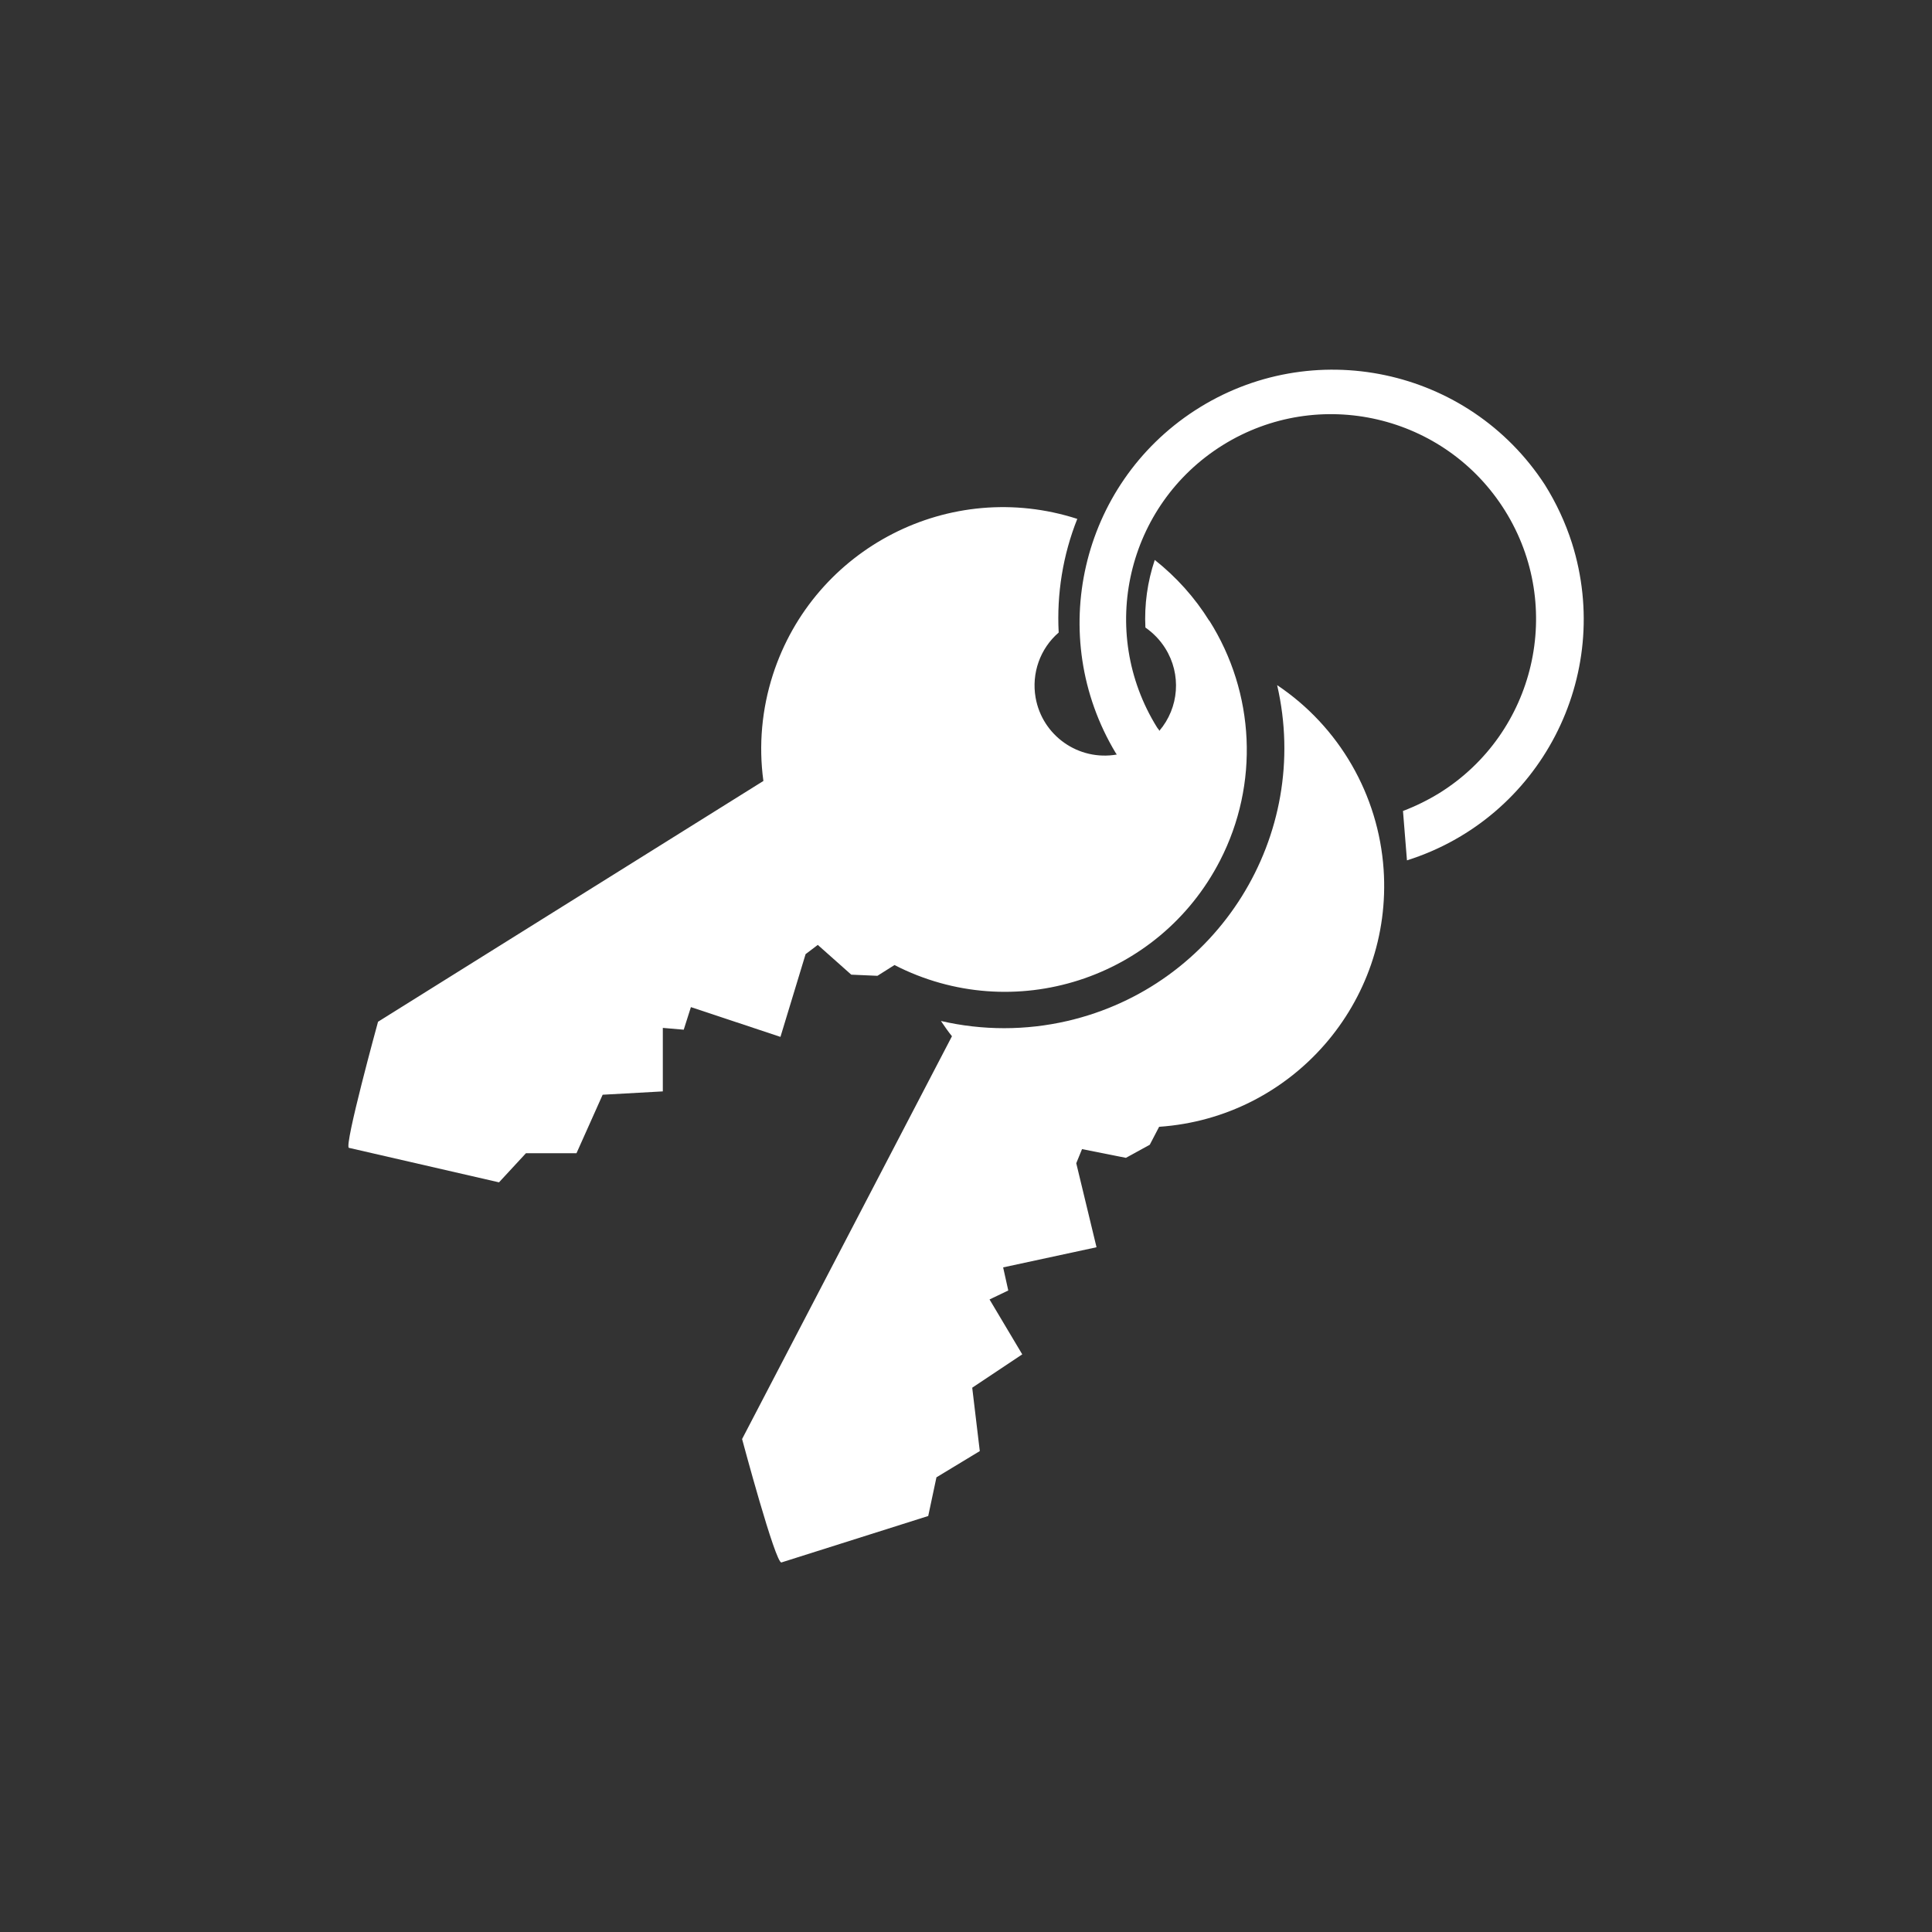 <?xml version="1.0" encoding="UTF-8"?>
<svg id="Layer_2" data-name="Layer 2" xmlns="http://www.w3.org/2000/svg" viewBox="0 0 150.61 150.61">
  <rect x="0" y="0" width="150.61" height="150.61" fill="#333333" stroke="none"/>
  <g id="Layer_1-2" data-name="Layer 1">
    <g>
      <path d="M73.01,115.16l3.37-2.04-.59-4.94,3.9-2.6-2.55-4.28,1.46-.7-.4-1.8,7.28-1.57-1.58-6.55,.45-1.1,3.42,.68,1.86-1.02,.73-1.4c10.37-.71,18.21-9.69,17.5-20.07-.4-5.81-3.46-11.12-8.3-14.36,2.71,11.74-4.61,23.46-16.35,26.18-3.24,.75-6.62,.75-9.86,0,.28,.41,.55,.81,.86,1.19l-16.36,31.4s2.61,9.76,3.07,9.62l11.44-3.62,.64-3.01Z" fill="#fff"/>
      <path d="M94.27,48.4c-1.13-1.82-2.57-3.42-4.25-4.75-.57,1.7-.82,3.49-.73,5.27,.62,.43,1.15,.98,1.55,1.62,1.27,2.02,1.08,4.63-.47,6.44,0-.09-.11-.17-.17-.27-4.66-7.49-2.37-17.34,5.12-22.01,7.49-4.66,17.34-2.37,22.01,5.12,4.66,7.48,2.37,17.32-5.1,21.99-.91,.56-1.86,1.03-2.86,1.41l.31,3.85c10.38-3.28,16.14-14.36,12.86-24.74,0,0,0,0,0,0-.51-1.59-1.22-3.12-2.11-4.54-5.94-9.13-18.16-11.72-27.3-5.78-8.9,5.79-11.62,17.58-6.16,26.68l.09,.13c-2.98,.52-5.81-1.47-6.33-4.44-.33-1.89,.35-3.82,1.8-5.07-.16-3.02,.33-6.05,1.45-8.86-9.91-3.2-20.53,2.24-23.73,12.15-.86,2.67-1.12,5.5-.74,8.28l-30.04,18.77s-2.67,9.72-2.27,9.83l11.7,2.69,2.1-2.27h3.94l2.04-4.56,4.69-.26v-4.95l1.63,.14,.56-1.76,6.98,2.32,1.96-6.45,.95-.72,2.61,2.32,2.04,.09,1.33-.84c9.26,4.76,20.62,1.11,25.38-8.15,3.06-5.95,2.73-13.07-.85-18.72" fill="#fff"/>
    </g>
    <rect y="0" width="150.61" height="150.61" fill="none"/>
  </g>
</svg>